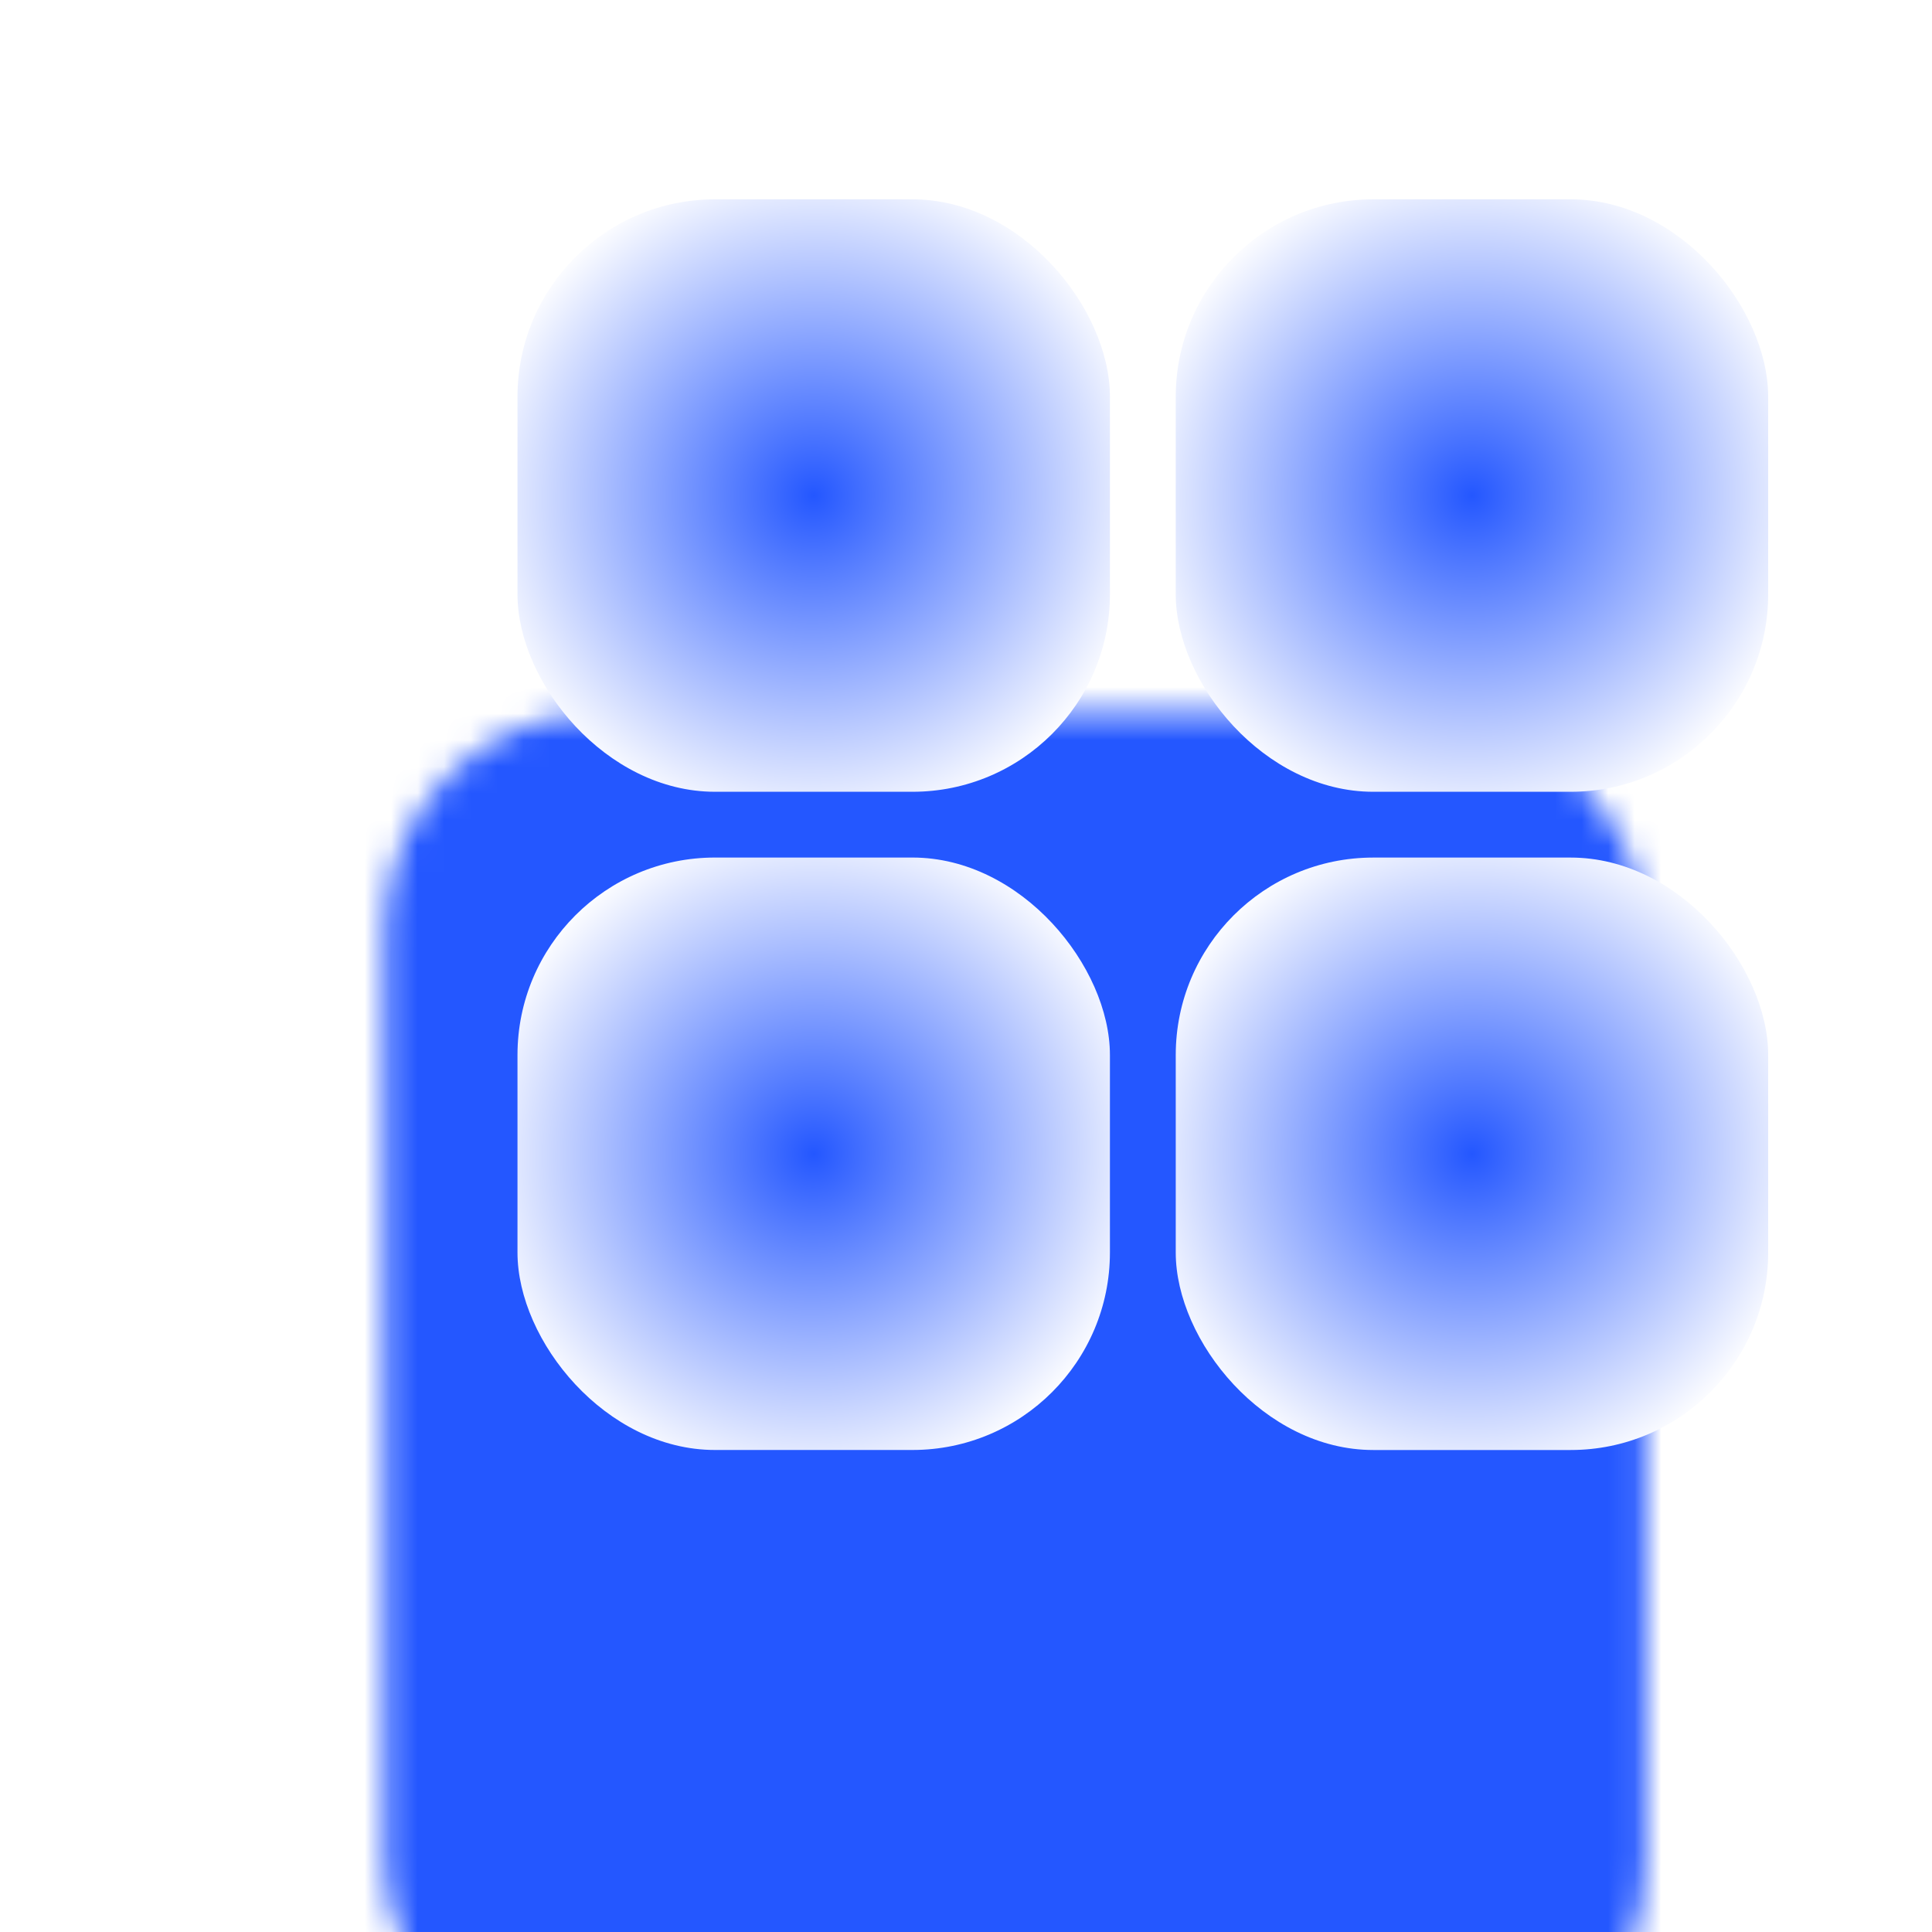 <?xml version="1.0" encoding="UTF-8"?> <svg xmlns="http://www.w3.org/2000/svg" width="73" height="73" viewBox="0 0 73 73" fill="none"><mask id="path-1-inside-1_103_15249" fill="white"><rect x="7.27" y="13.458" width="47.637" height="51.712" rx="8.179"></rect></mask><rect x="7.27" y="13.458" width="47.637" height="51.712" rx="8.179" stroke="#2457FF" stroke-width="47.637" mask="url(#path-1-inside-1_103_15249)"></rect><g filter="url(#filter0_i_103_15249)"><rect x="19.553" y="7.419" width="22.385" height="22.385" rx="7.462" fill="url(#paint0_radial_103_15249)"></rect></g><g filter="url(#filter1_i_103_15249)"><rect x="44.425" y="7.419" width="22.385" height="22.385" rx="7.462" fill="url(#paint1_radial_103_15249)"></rect></g><g filter="url(#filter2_i_103_15249)"><rect x="19.553" y="32.289" width="22.385" height="22.385" rx="7.462" fill="url(#paint2_radial_103_15249)"></rect></g><g filter="url(#filter3_i_103_15249)"><rect x="44.425" y="32.29" width="22.385" height="22.385" rx="7.462" fill="url(#paint3_radial_103_15249)"></rect></g><defs><filter id="filter0_i_103_15249" x="17.295" y="5.162" width="26.9" height="26.9" filterUnits="userSpaceOnUse" color-interpolation-filters="sRGB"><feFlood flood-opacity="0" result="BackgroundImageFix"></feFlood><feBlend mode="normal" in="SourceGraphic" in2="BackgroundImageFix" result="shape"></feBlend><feColorMatrix in="SourceAlpha" type="matrix" values="0 0 0 0 0 0 0 0 0 0 0 0 0 0 0 0 0 0 127 0" result="hardAlpha"></feColorMatrix><feOffset dy="0.113"></feOffset><feGaussianBlur stdDeviation="0.564"></feGaussianBlur><feComposite in2="hardAlpha" operator="arithmetic" k2="-1" k3="1"></feComposite><feColorMatrix type="matrix" values="0 0 0 0 1 0 0 0 0 1 0 0 0 0 1 0 0 0 0.8 0"></feColorMatrix><feBlend mode="normal" in2="shape" result="effect1_innerShadow_103_15249"></feBlend></filter><filter id="filter1_i_103_15249" x="42.168" y="5.162" width="26.9" height="26.9" filterUnits="userSpaceOnUse" color-interpolation-filters="sRGB"><feFlood flood-opacity="0" result="BackgroundImageFix"></feFlood><feBlend mode="normal" in="SourceGraphic" in2="BackgroundImageFix" result="shape"></feBlend><feColorMatrix in="SourceAlpha" type="matrix" values="0 0 0 0 0 0 0 0 0 0 0 0 0 0 0 0 0 0 127 0" result="hardAlpha"></feColorMatrix><feOffset dy="0.113"></feOffset><feGaussianBlur stdDeviation="0.564"></feGaussianBlur><feComposite in2="hardAlpha" operator="arithmetic" k2="-1" k3="1"></feComposite><feColorMatrix type="matrix" values="0 0 0 0 1 0 0 0 0 1 0 0 0 0 1 0 0 0 0.8 0"></feColorMatrix><feBlend mode="normal" in2="shape" result="effect1_innerShadow_103_15249"></feBlend></filter><filter id="filter2_i_103_15249" x="17.296" y="30.032" width="26.9" height="26.9" filterUnits="userSpaceOnUse" color-interpolation-filters="sRGB"><feFlood flood-opacity="0" result="BackgroundImageFix"></feFlood><feBlend mode="normal" in="SourceGraphic" in2="BackgroundImageFix" result="shape"></feBlend><feColorMatrix in="SourceAlpha" type="matrix" values="0 0 0 0 0 0 0 0 0 0 0 0 0 0 0 0 0 0 127 0" result="hardAlpha"></feColorMatrix><feOffset dy="0.113"></feOffset><feGaussianBlur stdDeviation="0.564"></feGaussianBlur><feComposite in2="hardAlpha" operator="arithmetic" k2="-1" k3="1"></feComposite><feColorMatrix type="matrix" values="0 0 0 0 1 0 0 0 0 1 0 0 0 0 1 0 0 0 0.8 0"></feColorMatrix><feBlend mode="normal" in2="shape" result="effect1_innerShadow_103_15249"></feBlend></filter><filter id="filter3_i_103_15249" x="42.168" y="30.032" width="26.9" height="26.9" filterUnits="userSpaceOnUse" color-interpolation-filters="sRGB"><feFlood flood-opacity="0" result="BackgroundImageFix"></feFlood><feBlend mode="normal" in="SourceGraphic" in2="BackgroundImageFix" result="shape"></feBlend><feColorMatrix in="SourceAlpha" type="matrix" values="0 0 0 0 0 0 0 0 0 0 0 0 0 0 0 0 0 0 127 0" result="hardAlpha"></feColorMatrix><feOffset dy="0.113"></feOffset><feGaussianBlur stdDeviation="0.564"></feGaussianBlur><feComposite in2="hardAlpha" operator="arithmetic" k2="-1" k3="1"></feComposite><feColorMatrix type="matrix" values="0 0 0 0 1 0 0 0 0 1 0 0 0 0 1 0 0 0 0.8 0"></feColorMatrix><feBlend mode="normal" in2="shape" result="effect1_innerShadow_103_15249"></feBlend></filter><radialGradient id="paint0_radial_103_15249" cx="0" cy="0" r="1" gradientUnits="userSpaceOnUse" gradientTransform="translate(30.745 18.612) rotate(87.428) scale(15.588 15.617)"><stop stop-color="#2457FF"></stop><stop offset="0.835" stop-color="white"></stop></radialGradient><radialGradient id="paint1_radial_103_15249" cx="0" cy="0" r="1" gradientUnits="userSpaceOnUse" gradientTransform="translate(55.617 18.612) rotate(87.428) scale(15.588 15.617)"><stop stop-color="#2457FF"></stop><stop offset="0.835" stop-color="white"></stop></radialGradient><radialGradient id="paint2_radial_103_15249" cx="0" cy="0" r="1" gradientUnits="userSpaceOnUse" gradientTransform="translate(30.745 43.482) rotate(87.428) scale(15.588 15.617)"><stop stop-color="#2457FF"></stop><stop offset="0.835" stop-color="white"></stop></radialGradient><radialGradient id="paint3_radial_103_15249" cx="0" cy="0" r="1" gradientUnits="userSpaceOnUse" gradientTransform="translate(55.618 43.482) rotate(87.428) scale(15.588 15.617)"><stop stop-color="#2457FF"></stop><stop offset="0.835" stop-color="white"></stop></radialGradient></defs></svg> 